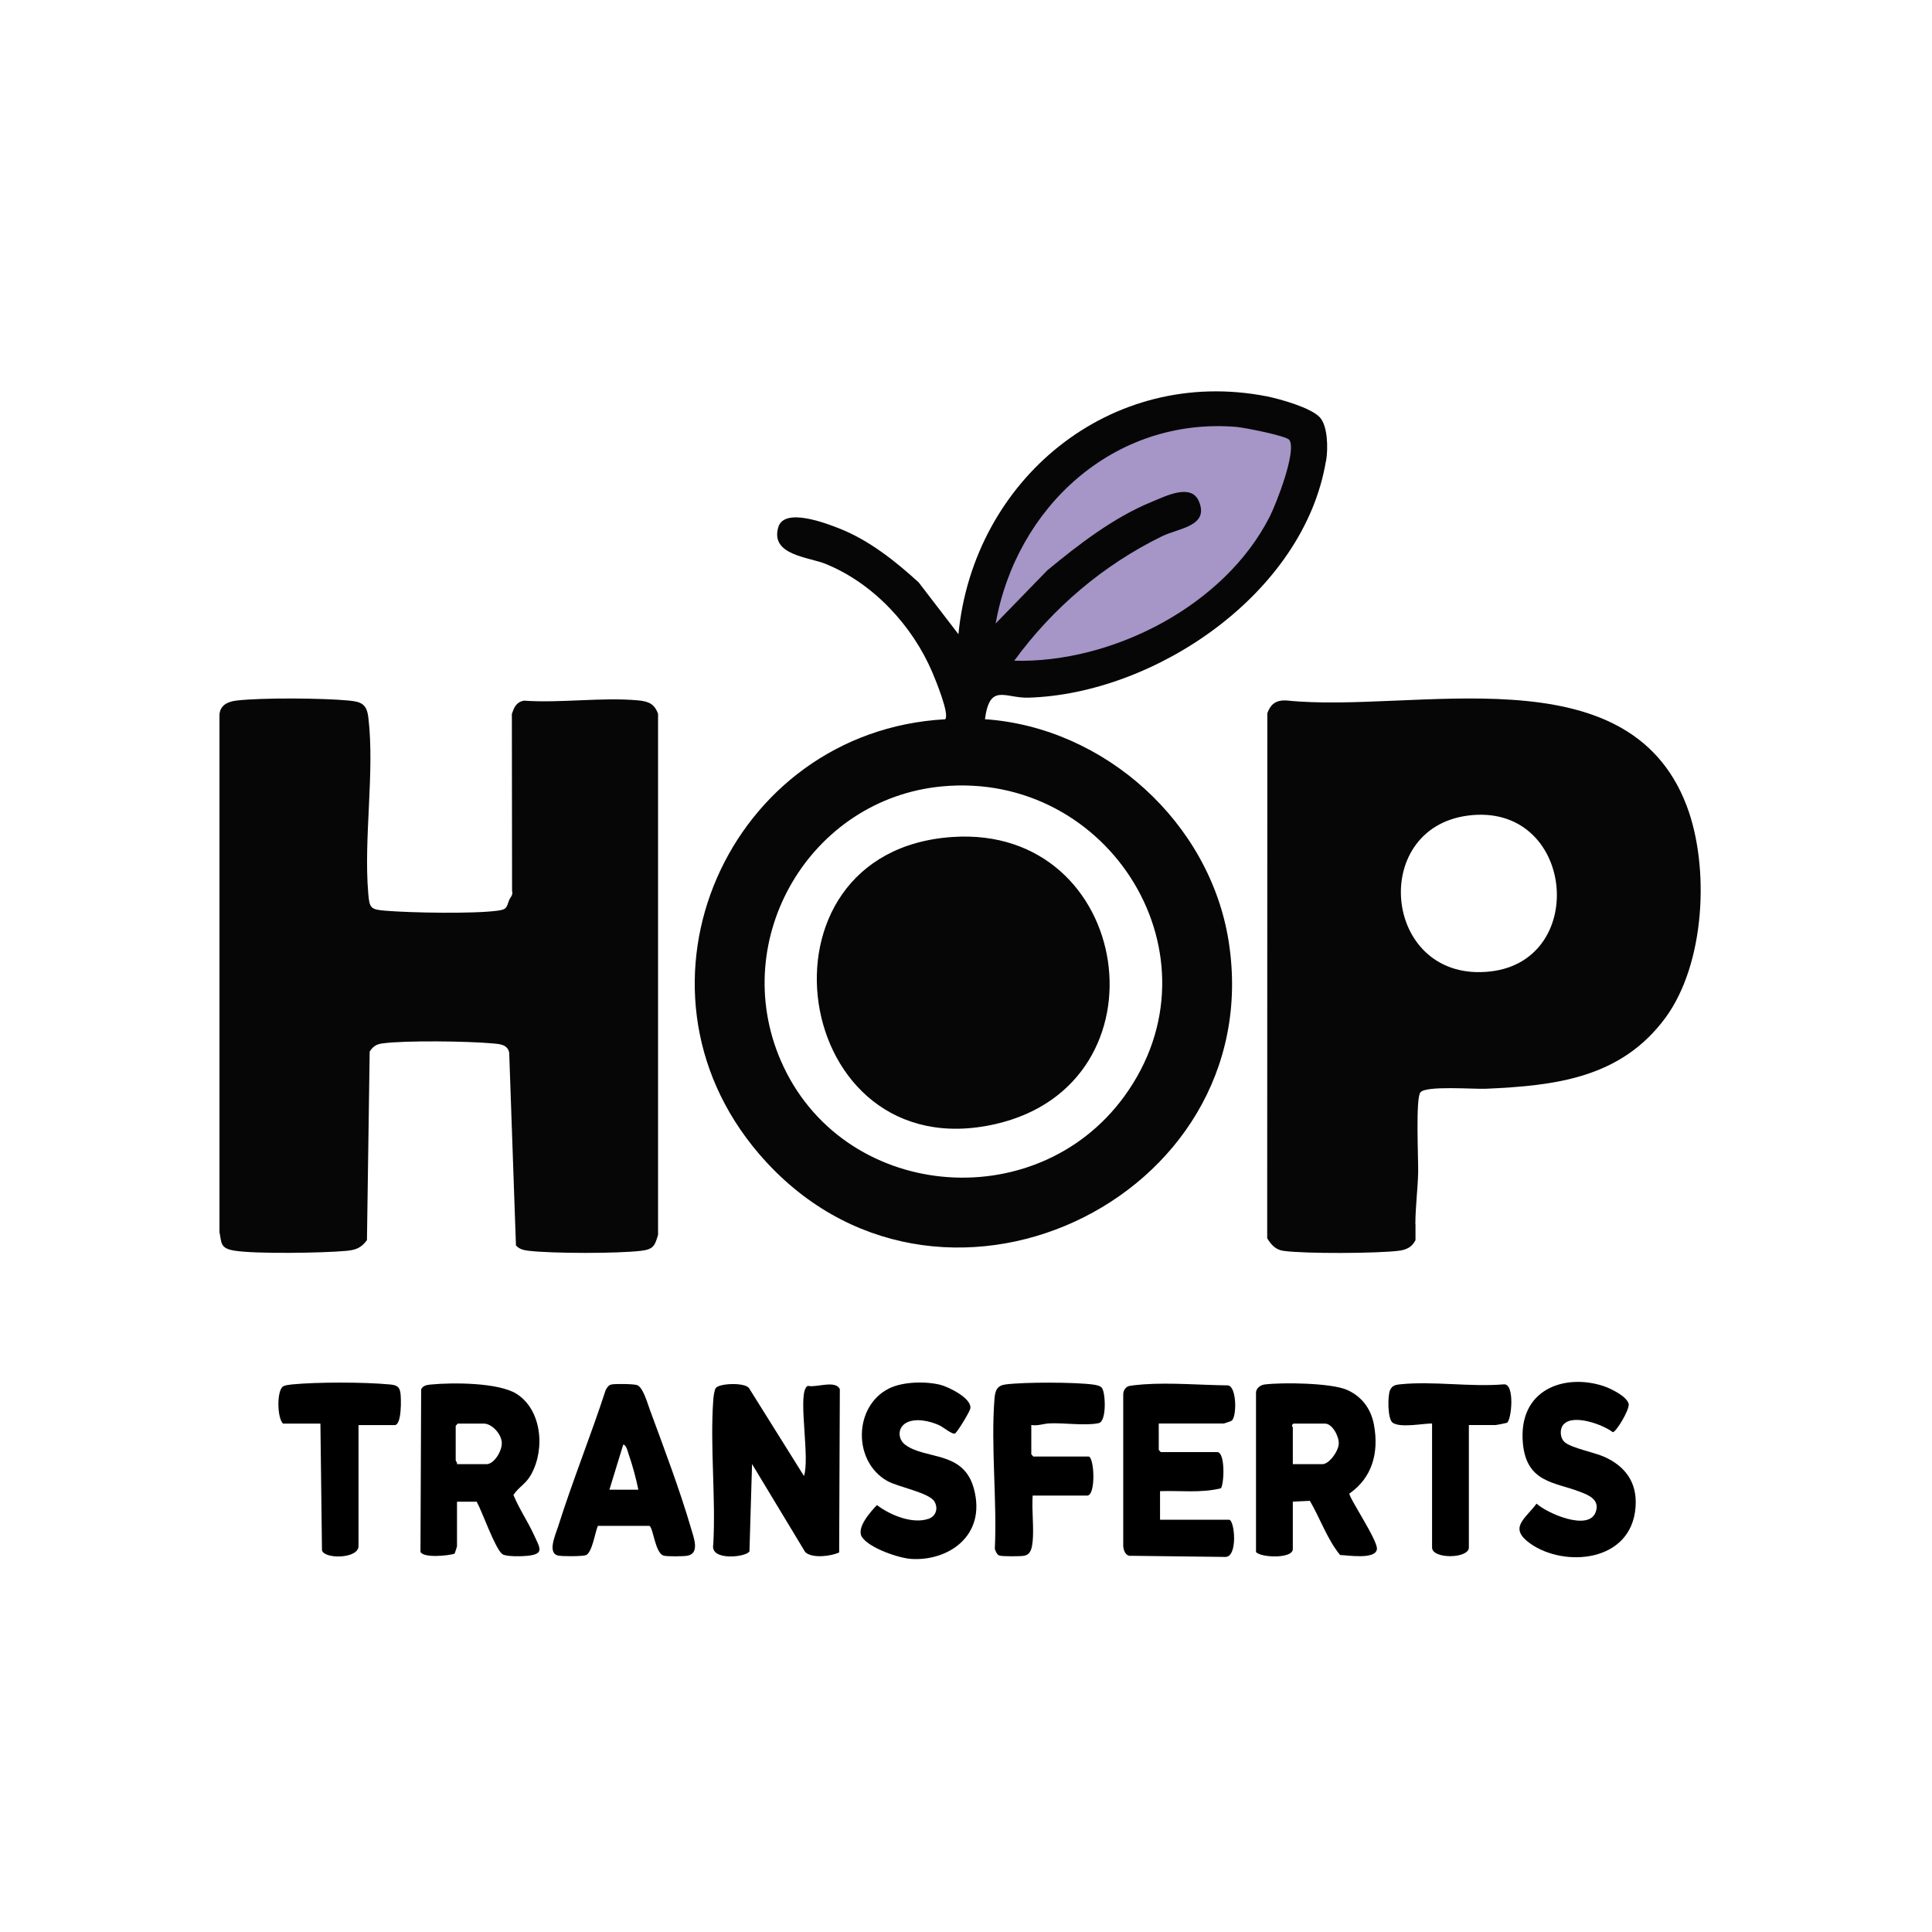 <?xml version="1.0" encoding="UTF-8"?>
<svg xmlns="http://www.w3.org/2000/svg" id="Calque_1" version="1.1" viewBox="0 0 283.46 283.46">
  <defs>
    <style>
      .st0 {
        fill: #060607;
      }

      .st1 {
        fill: #a695c7;
      }
    </style>
  </defs>
  <g>
    <path class="st0" d="M32.21,104.74c.16-1.36,1.31-1.82,2.53-1.96,3.75-.43,12.57-.36,16.4,0,1.91.18,2.68.53,2.91,2.55.94,7.92-.71,17.64-.02,25.76.18,2.17.36,2.35,2.53,2.53,3.74.31,12.85.47,16.41,0,1.42-.19,1.31-.43,1.74-1.58.13-.34.61-.72.42-1.32l-.03-25.98c.33-.94.62-1.72,1.77-1.94,5.39.38,11.49-.53,16.78-.04,1.52.14,2.39.53,2.9,1.98v76.43c-.48,1.63-.67,2.13-2.53,2.35-3.49.41-12.89.4-16.39,0-.74-.09-1.41-.2-1.93-.8l-.99-28.26c-.22-1.25-1.47-1.29-2.52-1.38-3.58-.32-12.6-.45-16.03,0-.92.12-1.4.41-1.92,1.2l-.4,27.67c-.86,1.18-1.7,1.46-3.1,1.58-3.35.31-13.28.47-16.37-.04-2.14-.35-1.84-1.2-2.17-2.71v-76.04Z"></path>
    <path class="st0" d="M207.68,179.61c0,.78,0,1.56,0,2.34-.54,1.07-1.37,1.43-2.53,1.57-3.31.39-13.56.44-16.8.01-1.19-.16-1.83-.87-2.43-1.86l.02-77.03c.5-1.37,1.29-1.94,2.8-1.87,18.65,1.96,50.02-7.36,58.71,15.41,3.44,9.01,2.73,23.28-3.14,31.2-6.53,8.81-16.13,9.91-26.3,10.36-1.8.08-8.8-.49-9.61.53-.73.93-.29,9.75-.33,11.75-.06,2.51-.4,5.01-.41,7.59ZM215.38,119.66c-14.73,1.91-12.38,24.73,3.37,22.86,14.48-1.72,12.17-24.87-3.37-22.86Z"></path>
    <path class="st0" d="M194.54,67.64c-3.25,19.51-25.14,34.17-43.64,34.72-3.45.1-5.68-2.2-6.39,3.16,17.58,1.21,33.05,15.19,35.77,32.67,5.89,37.97-43.2,61.13-68.92,31.1-21.16-24.7-4.39-62.01,27.31-63.76.7-.7-1.43-5.82-1.88-6.89-2.93-6.87-8.68-13.08-15.67-15.91-2.52-1.02-8.14-1.28-6.93-5.38.87-2.96,7.04-.57,8.99.2,4.33,1.71,8.19,4.78,11.6,7.89l5.84,7.61c2.19-22.65,22.28-39.39,45.24-34.9,1.92.38,6.54,1.68,7.81,3.11,1.12,1.26,1.21,4.46.89,6.39ZM138.19,115.38c-19.3,1.83-31.36,22.3-23.65,40.19,8.86,20.54,37.37,23.19,50.41,5.29,14.89-20.45-2.13-47.81-26.76-45.48Z"></path>
    <path class="st0" d="M139.75,122.8c26.49-1.78,32.22,36.24,6.26,42.13-30.04,6.82-36.95-40.07-6.26-42.13Z"></path>
  </g>
  <path class="st1" d="M148.8,96.94c14.41.38,30.9-8.08,37.51-21.18.96-1.9,3.95-9.56,2.87-11.2-.41-.62-6.7-1.84-7.82-1.93-17.91-1.44-32.24,11.76-35.28,28.85l7.59-7.81c4.6-3.8,9.74-7.76,15.31-10.04,1.99-.81,5.78-2.78,6.92-.08,1.55,3.67-2.96,3.93-5.39,5.12-8.61,4.2-16.07,10.54-21.7,18.27Z"></path>
  <g>
    <path d="M117.95,216.58c.88-2.53-.76-11.03.23-12.87.12-.22.19-.37.45-.37,1.11.27,4-.91,4.59.49l-.1,23.94c-1.2.57-3.97.91-4.98-.05l-7.8-12.92-.38,12.8c-.37.86-5.82,1.49-5.31-.99.39-6.87-.49-14.4,0-21.19.03-.45.14-1.46.38-1.78.5-.68,4.16-.84,4.85,0l8.08,12.92Z"></path>
    <path d="M189.68,220.33v6.95c0,1.43-4.63,1.28-5.4.44v-23.38c0-.68.69-1.14,1.25-1.21,2.62-.33,9.69-.23,12.05.77,2.05.88,3.54,2.63,4,5.12.79,4.23-.34,7.86-3.6,10.11-.11.55,4.15,6.83,4.04,8.13-.13,1.62-4.36.91-5.4.89-1.9-2.3-2.91-5.35-4.44-7.95l-2.5.12ZM189.68,214.82h4.34c.98,0,2.35-1.87,2.4-2.99s-.96-2.96-2.01-2.96h-4.63c-.44.31-.1.47-.1.55v5.4Z"></path>
    <path d="M69.94,220.33h-2.89v6.51c0,.09-.31,1.06-.37,1.12-.95.3-4.54.66-4.99-.27l.1-23.84c.26-.62.97-.67,1.49-.72,3.1-.3,9.84-.3,12.5,1.37,3.63,2.28,4.28,7.99,2.14,11.85-.77,1.39-1.81,1.8-2.59,2.99.84,2.04,2.09,3.85,3,5.84s1.6,2.82-.97,3.09c-.74.08-3.11.14-3.64-.24-1.07-.76-2.97-6.26-3.78-7.7ZM67.05,214.82h4.34c1.09,0,2.31-1.94,2.23-3.19-.08-1.32-1.51-2.76-2.61-2.76h-3.86l-.29.33v5.07c0,.07.26.33.19.55Z"></path>
    <path d="M170.01,208.86v3.86l.29.33h8.29c1.16,0,1.05,4.44.55,5.31-2.93.72-5.96.32-8.94.42v4.19h10.12c.84,0,1.35,5.63-.62,5.46l-14.02-.17c-.58-.12-.84-.82-.88-1.42v-22.29c0-.56.4-1.1.88-1.2s1.56-.2,2.11-.24c4.01-.28,8.38.11,12.41.15,1.27.29,1.26,4.55.53,5.17-.09.08-1.1.42-1.17.42h-9.54Z"></path>
    <path d="M87.71,223.89c-.41.97-.84,3.95-1.75,4.28-.52.19-3.55.2-4.12.05-1.56-.41-.33-3.06.05-4.26,2.13-6.74,4.79-13.31,6.98-20.03.23-.37.4-.71.84-.8.55-.12,3.26-.09,3.76.09.87.31,1.52,2.64,1.87,3.6,1.97,5.34,4.46,11.94,6.03,17.36.39,1.35,1.36,3.72-.5,4.07-.58.11-2.9.13-3.45,0-1.32-.28-1.56-4.15-2.15-4.38h-7.56ZM93.66,218.57c-.34-1.64-.84-3.53-1.4-5.13-.14-.4-.36-1.48-.82-1.49l-2.03,6.62h4.24Z"></path>
    <path d="M126.5,225.56c-.97-1.38,1.3-3.82,2.16-4.74,1.97,1.5,5.24,2.83,7.59,2.01,1-.35,1.45-1.42.88-2.48-.72-1.35-5.38-2.17-6.96-3.07-5.05-2.86-4.93-10.9.19-13.53,2.06-1.06,5.52-1.12,7.69-.55,1.04.27,4.59,1.94,4.31,3.46-.09.49-1.89,3.46-2.24,3.65-.38.21-1.71-.91-2.26-1.17-1.39-.66-3.63-1.18-5.01-.32-1.18.74-1.12,2.37,0,3.18,3.03,2.2,8.51.82,10.03,6.39,1.91,7.02-3.87,10.7-9.22,10.33-1.79-.12-6.03-1.55-7.16-3.16Z"></path>
    <path d="M229.45,208.93c-.67.71-.59,2.06.14,2.68,1,.85,4.4,1.5,5.83,2.15,2.85,1.3,4.81,3.55,4.55,7.31-.57,8.21-10.51,8.93-15.46,5.39-3.22-2.3-.77-3.56.93-5.85,1.55,1.42,7.62,4.08,8.67,1.26.71-1.9-1.18-2.57-2.36-3.02-3.67-1.4-7.76-1.33-8.31-7.04-.76-8.04,6.18-10.31,11.82-8.45.96.32,3.42,1.46,3.7,2.63.14.82-1.81,4.09-2.33,4.14-1.49-1.15-5.77-2.67-7.17-1.19Z"></path>
    <path d="M151.5,226.18c-.1,1.01-.28,1.9-1.26,2.08-.52.1-3.19.11-3.61-.03-.35-.12-.57-.62-.67-1,.34-7.08-.6-15.04-.05-22.02.1-1.3.46-1.94,1.64-2.09,2.74-.35,10.18-.35,12.9.03.39.06,1.04.17,1.26.54.5.81.66,4.86-.51,5.11-1.98.43-5.13-.08-7.3.04-.84.05-1.7.4-2.59.23v4.3l.29.33h8.1c.86,0,1.12,5.73-.19,5.73h-8c-.15,2.15.2,4.62,0,6.73Z"></path>
    <path d="M41.51,208.86c-.87-.89-.91-4.89.04-5.46.28-.17.95-.24,1.3-.28,3.69-.36,10.58-.35,14.28,0,.83.08,1.47.16,1.62,1.24.12.84.21,4.73-.85,4.73h-5.3v17.75c0,1.88-5.02,1.94-5.36.62l-.23-18.59h-5.49Z"></path>
    <path d="M215.51,209.08v17.97c0,1.65-5.4,1.73-5.4,0v-18.2c-1.37,0-4.64.68-5.78-.11-.76-.53-.76-4.02-.37-4.82.32-.65.82-.75,1.41-.81,4.84-.51,10.34.41,15.25,0,1.68-.18,1.15,5.27.48,5.64-.08.04-1.55.33-1.64.33h-3.95Z"></path>
  </g>
</svg>
